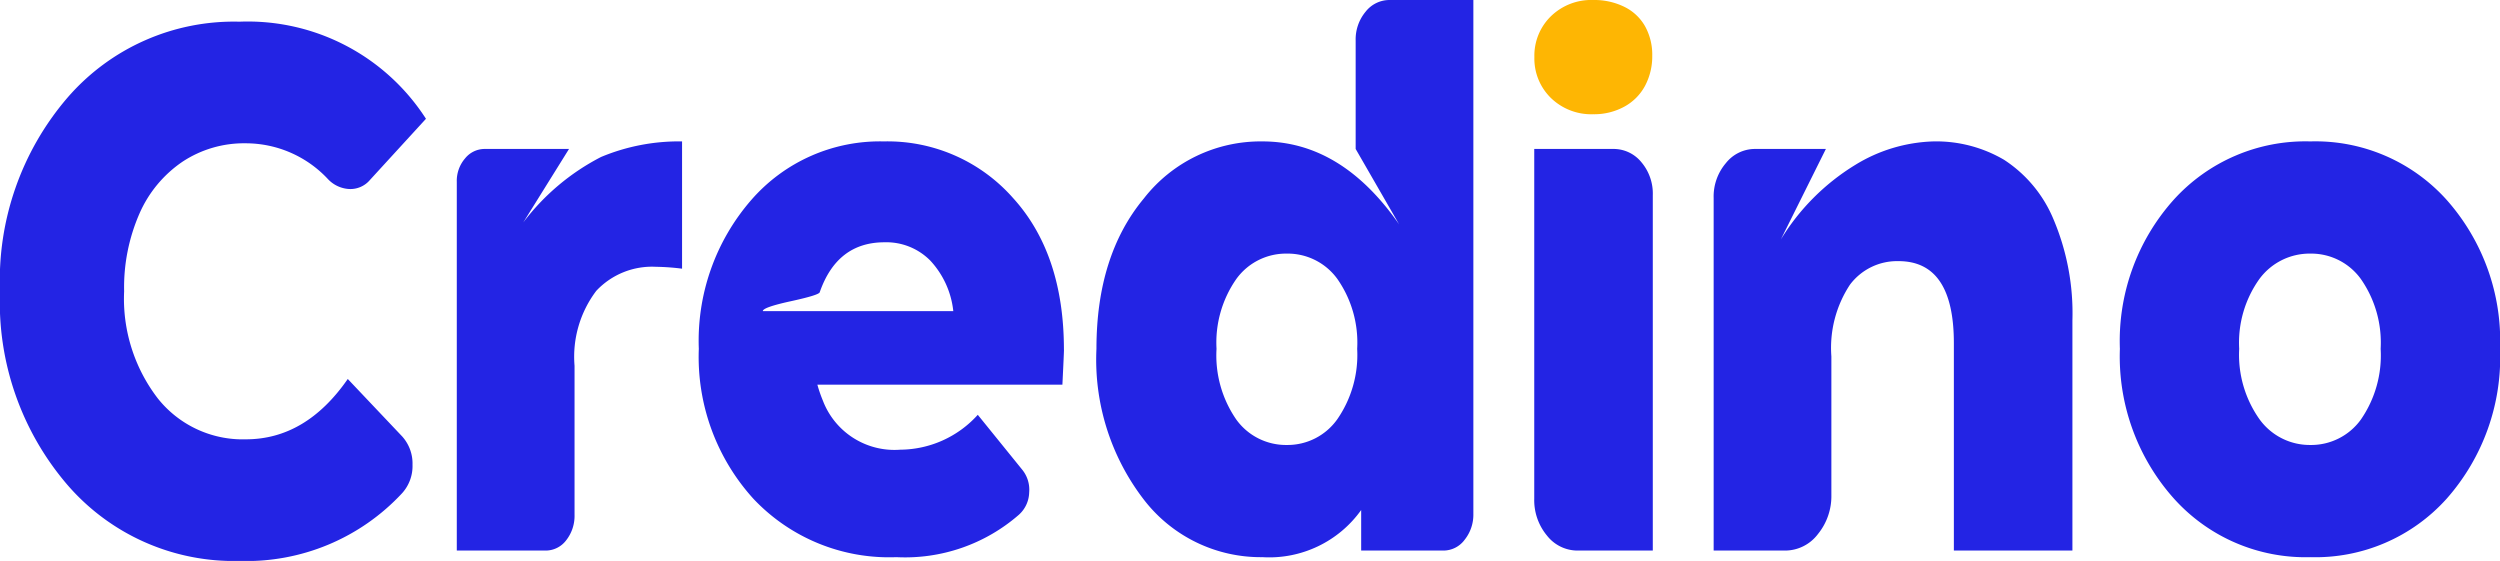 <svg xmlns="http://www.w3.org/2000/svg" width="159.109" height="35.7" viewBox="0 0 159.109 35.7">
  <g id="Group_956" data-name="Group 956" transform="translate(-448.059 -271)">
    <path id="Path_13216" data-name="Path 13216" d="M20.04.66A14,14,0,0,1,9.1-4.17,17.849,17.849,0,0,1,4.8-16.5,17.849,17.849,0,0,1,9.1-28.83a14,14,0,0,1,10.94-4.83,13.486,13.486,0,0,1,11.87,6.18l-3.571,3.9a1.628,1.628,0,0,1-1.308.57,2,2,0,0,1-1.358-.63,7.158,7.158,0,0,0-5.231-2.28,7.1,7.1,0,0,0-4.024,1.17,7.731,7.731,0,0,0-2.741,3.3A11.725,11.725,0,0,0,12.7-16.5a10.4,10.4,0,0,0,2.138,6.81,6.9,6.9,0,0,0,5.608,2.61q3.823,0,6.488-3.84L30.4-7.26a2.577,2.577,0,0,1,.654,1.8,2.577,2.577,0,0,1-.654,1.8A13.522,13.522,0,0,1,20.04.66ZM38.1-20.88a14.569,14.569,0,0,1,4.954-4.17,12.862,12.862,0,0,1,5.155-.99v8.1a14.525,14.525,0,0,0-1.66-.12,4.861,4.861,0,0,0-3.8,1.53,6.957,6.957,0,0,0-1.383,4.77v9.48a2.511,2.511,0,0,1-.528,1.62A1.638,1.638,0,0,1,39.505,0H33.872V-23.46a2.188,2.188,0,0,1,.528-1.5,1.6,1.6,0,0,1,1.232-.6h5.382Zm34.415,8.1q0,.18-.1,2.22H56.82a8.68,8.68,0,0,0,.352,1.02A4.875,4.875,0,0,0,62.1-6.42,6.709,6.709,0,0,0,67.03-8.64l2.817,3.48A2.019,2.019,0,0,1,70.3-3.69a1.964,1.964,0,0,1-.654,1.41,11.023,11.023,0,0,1-7.8,2.7,11.871,11.871,0,0,1-9.1-3.72,13.428,13.428,0,0,1-3.471-9.54,13.642,13.642,0,0,1,3.345-9.48,10.846,10.846,0,0,1,8.425-3.72,10.65,10.65,0,0,1,8.2,3.57Q72.512-18.9,72.512-12.78ZM56.97-16.44q-.05.18-1.836.57t-1.786.63H65.471a5.583,5.583,0,0,0-1.459-3.21,3.931,3.931,0,0,0-2.917-1.17Q58.077-19.62,56.97-16.44Zm41.6-18.6v32.7a2.556,2.556,0,0,1-.553,1.65A1.681,1.681,0,0,1,96.661,0H91.43V-2.58a7.188,7.188,0,0,1-6.287,3A9.39,9.39,0,0,1,77.6-3.24a14.6,14.6,0,0,1-3.018-9.6q0-5.94,3.018-9.57a9.418,9.418,0,0,1,7.545-3.63q5.03,0,8.7,5.28l-2.766-4.8v-6.9a2.753,2.753,0,0,1,.629-1.83,1.932,1.932,0,0,1,1.534-.75ZM86.7-6.72a3.879,3.879,0,0,0,3.219-1.65,7.2,7.2,0,0,0,1.257-4.47,7.07,7.07,0,0,0-1.257-4.44A3.9,3.9,0,0,0,86.7-18.9a3.9,3.9,0,0,0-3.219,1.62,7.069,7.069,0,0,0-1.257,4.44,7.177,7.177,0,0,0,1.257,4.5A3.9,3.9,0,0,0,86.7-6.72ZM102.445-3.3V-25.56h5.03a2.277,2.277,0,0,1,1.786.84,3.089,3.089,0,0,1,.729,2.1V0h-4.778a2.471,2.471,0,0,1-1.962-.96A3.521,3.521,0,0,1,102.445-3.3Zm25.4-22.74a8.534,8.534,0,0,1,4.5,1.17,8.31,8.31,0,0,1,3.144,3.78,15.332,15.332,0,0,1,1.207,6.45V0h-7.545V-13.2q0-5.22-3.521-5.22a3.751,3.751,0,0,0-3.093,1.5,7.3,7.3,0,0,0-1.182,4.56v8.82a3.821,3.821,0,0,1-.855,2.49A2.625,2.625,0,0,1,118.39,0h-4.527V-22.44a3.271,3.271,0,0,1,.78-2.22,2.361,2.361,0,0,1,1.836-.9h4.527l-2.867,5.76a14.279,14.279,0,0,1,4.728-4.74A10.046,10.046,0,0,1,127.846-26.04ZM151.837.42a11.259,11.259,0,0,1-8.7-3.75,13.57,13.57,0,0,1-3.42-9.51,13.461,13.461,0,0,1,3.42-9.48,11.3,11.3,0,0,1,8.7-3.72,11.224,11.224,0,0,1,8.676,3.72,13.52,13.52,0,0,1,3.4,9.48,13.6,13.6,0,0,1-3.4,9.54A11.224,11.224,0,0,1,151.837.42Zm0-7.14a3.9,3.9,0,0,0,3.219-1.62,7.177,7.177,0,0,0,1.257-4.5,7.07,7.07,0,0,0-1.257-4.44,3.9,3.9,0,0,0-3.219-1.62,3.969,3.969,0,0,0-3.244,1.62,6.971,6.971,0,0,0-1.283,4.44,7.1,7.1,0,0,0,1.283,4.47A3.945,3.945,0,0,0,151.837-6.72Z" transform="translate(443.259 306.04)" fill="#2324e4"/>
    <path id="Path_13217" data-name="Path 13217" d="M122.213-31.282a3.685,3.685,0,0,1-2.7-1.035,3.5,3.5,0,0,1-1.051-2.6,3.5,3.5,0,0,1,1.051-2.6,3.685,3.685,0,0,1,2.7-1.035,4.329,4.329,0,0,1,1.978.437,3.05,3.05,0,0,1,1.319,1.242,3.733,3.733,0,0,1,.453,1.863,4,4,0,0,1-.453,1.909,3.258,3.258,0,0,1-1.319,1.334A3.99,3.99,0,0,1,122.213-31.282Z" transform="translate(427.251 309.552)" fill="#feb603"/>
  </g>
</svg>
